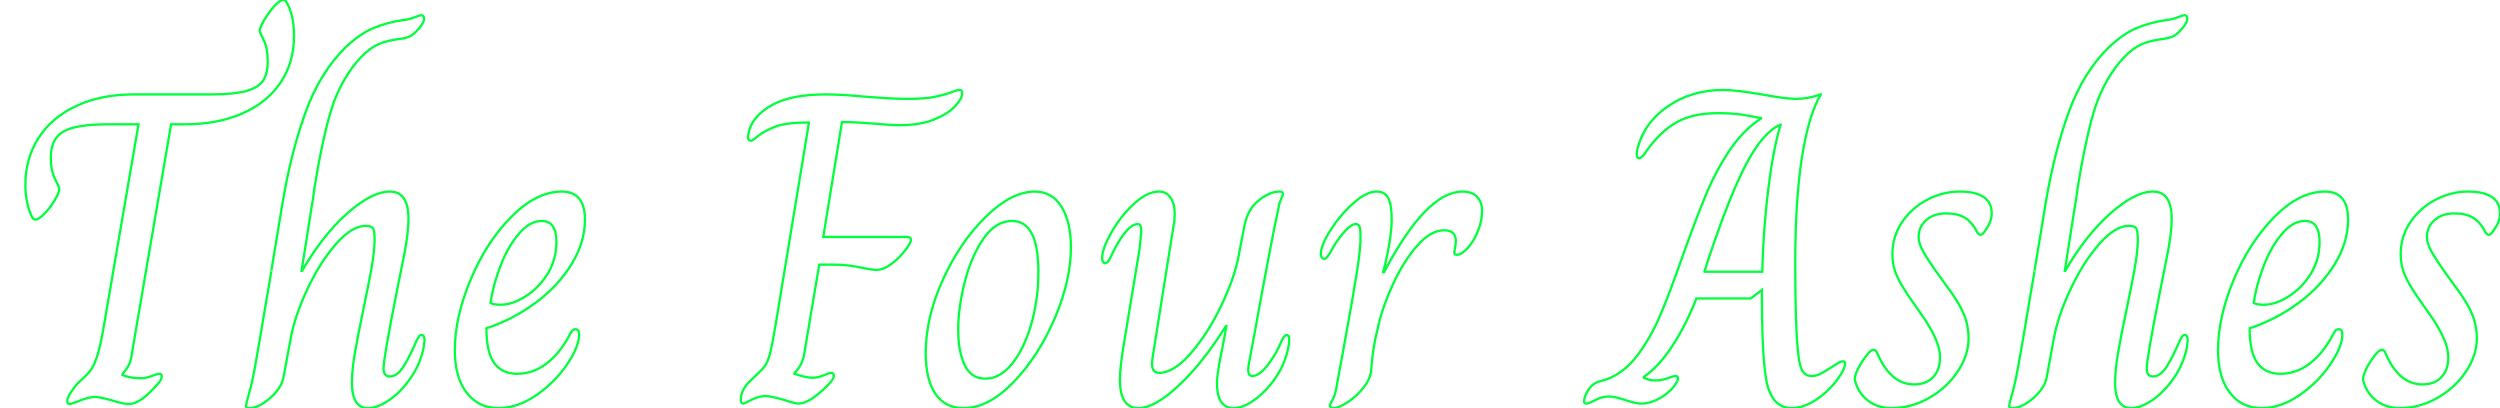 <svg baseProfile="tiny" height="100%" version="1.2" viewBox="0.000 -64.232 404.064 65.952" width="100%" xmlns="http://www.w3.org/2000/svg" xmlns:ev="http://www.w3.org/2001/xml-events" xmlns:xlink="http://www.w3.org/1999/xlink"><defs></defs><path auto-skeleton="false" d="M 11.23,1.07 Q 11.09,1.07 10.98,0.96 Q 10.87,0.86 10.87,0.64 L 10.87,0.64 Q 10.87,0.06 11.48,-0.87 Q 12.1,-1.81 12.67,-2.38 L 12.67,-2.38 Q 13.9,-3.46 14.51,-4.22 Q 15.12,-4.98 15.62,-6.42 Q 16.13,-7.86 16.63,-10.66 L 16.63,-10.66 L 22.39,-44.14 L 17.5,-44.14 Q 12.24,-44.14 10.22,-42.96 Q 8.21,-41.77 8.21,-38.74 L 8.21,-38.74 Q 8.21,-36.66 8.89,-35.32 Q 9.58,-33.99 9.58,-33.7 L 9.58,-33.7 Q 9.58,-33.13 8.86,-31.9 Q 8.14,-30.68 7.2,-29.71 Q 6.26,-28.74 5.69,-28.74 L 5.69,-28.74 Q 5.47,-28.74 5.26,-29.02 L 5.26,-29.02 Q 4.75,-29.89 4.43,-31.33 Q 4.1,-32.77 4.1,-34.35 L 4.1,-34.35 Q 4.1,-38.67 6.26,-41.98 Q 8.42,-45.3 12.38,-47.13 Q 16.34,-48.97 21.6,-48.97 L 21.6,-48.97 L 33.98,-48.97 Q 37.73,-48.97 39.74,-49.51 Q 41.76,-50.05 42.52,-51.2 Q 43.27,-52.35 43.27,-54.3 L 43.27,-54.3 Q 43.27,-56.46 42.62,-57.75 Q 41.98,-59.05 41.98,-59.26 L 41.98,-59.26 Q 41.98,-59.77 42.7,-60.99 Q 43.42,-62.22 44.32,-63.22 Q 45.22,-64.23 45.79,-64.23 L 45.79,-64.23 Q 46.15,-64.23 46.22,-64.02 L 46.22,-64.02 Q 47.52,-61.93 47.52,-58.4 L 47.52,-58.4 Q 47.52,-54.15 45.36,-50.91 Q 43.2,-47.67 39.2,-45.91 Q 35.21,-44.14 29.88,-44.14 L 29.88,-44.14 L 27.65,-44.14 L 21.31,-7.06 Q 21.17,-5.91 20.81,-5.23 Q 20.45,-4.54 19.8,-3.75 L 19.8,-3.75 L 19.8,-3.61 Q 21.1,-3.1 22.68,-3.1 L 22.68,-3.1 Q 23.62,-3.1 24.52,-3.46 Q 25.42,-3.82 25.7,-3.82 L 25.7,-3.82 Q 26.14,-3.82 26.14,-3.46 L 26.14,-3.46 Q 26.14,-2.89 25.56,-2.24 L 25.56,-2.24 Q 23.98,-0.44 22.86,0.32 Q 21.74,1.07 20.81,1.07 L 20.81,1.07 Q 20.02,1.07 18.14,0.5 L 18.14,0.5 Q 16.13,-0.08 15.34,-0.08 L 15.34,-0.08 Q 14.33,-0.08 12.6,0.64 L 12.6,0.64 Q 11.45,1.07 11.23,1.07 L 11.23,1.07" fill="none" id="element-00" skeleton="false" stroke-linecap="round" stroke-opacity="1" stroke-width="0.371" visible="true" stroke="#00ff3c"></path><path auto-skeleton="false" d="M 40.25,1.72 Q 39.74,1.72 39.74,1.36 L 39.74,1.36 Q 39.82,0.93 40.21,-0.48 Q 40.61,-1.88 40.9,-3.32 L 40.9,-3.32 Q 41.33,-5.26 43.85,-20.38 L 43.85,-20.38 Q 43.7,-19.59 45.65,-31.33 L 45.65,-31.33 Q 47.02,-39.54 49.36,-46.02 Q 51.7,-52.5 55.87,-56.6 L 55.87,-56.6 Q 58.25,-58.83 60.44,-59.73 Q 62.64,-60.63 65.16,-60.99 L 65.16,-60.99 Q 66.02,-61.06 66.96,-61.42 Q 67.9,-61.78 68.04,-61.78 L 68.04,-61.78 Q 68.54,-61.78 68.54,-61.21 L 68.54,-61.21 Q 68.54,-60.42 67.25,-59.12 L 67.25,-59.12 Q 66.6,-58.47 66.02,-58.26 Q 65.45,-58.04 64.84,-57.97 Q 64.22,-57.9 63.86,-57.82 L 63.86,-57.82 Q 61.85,-57.54 60.44,-56.71 Q 59.04,-55.88 57.53,-54.08 L 57.53,-54.08 Q 54.65,-50.48 53.32,-45.76 Q 51.98,-41.05 50.83,-33.92 L 50.83,-33.92 Q 50.54,-31.62 50.33,-30.54 L 50.33,-30.54 L 48.74,-20.46 L 48.82,-20.46 Q 52.2,-26.29 56.16,-29.78 Q 60.12,-33.27 63.0,-33.27 L 63.0,-33.27 Q 66.02,-33.27 66.02,-28.88 L 66.02,-28.88 Q 66.02,-26.86 65.45,-23.7 L 65.45,-23.7 Q 64.08,-16.86 64.08,-16.86 L 64.08,-16.86 Q 61.99,-6.27 61.99,-4.69 L 61.99,-4.69 Q 61.99,-3.39 63.0,-3.39 L 63.0,-3.39 Q 64.22,-3.39 65.23,-5.01 Q 66.24,-6.63 67.39,-9.3 L 67.39,-9.3 Q 67.46,-9.37 67.64,-9.73 Q 67.82,-10.09 68.11,-10.09 L 68.11,-10.09 Q 68.62,-10.09 68.62,-9.22 L 68.62,-9.22 L 68.47,-8.07 Q 67.97,-5.48 66.42,-3.21 Q 64.87,-0.94 62.96,0.39 Q 61.06,1.72 59.47,1.72 L 59.47,1.72 Q 56.88,1.72 56.88,-2.38 L 56.88,-2.38 Q 56.88,-4.4 57.35,-7.14 Q 57.82,-9.87 58.68,-13.98 L 58.68,-13.98 Q 59.54,-18.08 60.01,-20.67 Q 60.48,-23.26 60.55,-25.35 L 60.55,-25.35 Q 60.55,-26.72 60.34,-27.22 Q 60.12,-27.73 59.11,-27.73 L 59.11,-27.73 Q 56.88,-27.73 54.32,-24.81 Q 51.77,-21.9 49.75,-17.65 Q 47.74,-13.4 47.02,-9.73 L 47.02,-9.73 L 45.86,-3.46 Q 45.58,-1.59 43.7,0.06 Q 41.83,1.72 40.25,1.72 L 40.25,1.72" fill="none" id="element-01" skeleton="false" stroke-linecap="round" stroke-opacity="1" stroke-width="0.371" visible="true" stroke="#00ff3c"></path><path auto-skeleton="false" d="M 305.71,1.72 Q 303.48,1.72 301.9,0.5 Q 300.31,-0.73 299.81,-2.74 L 299.81,-2.74 Q 299.66,-3.32 300.28,-4.58 Q 300.89,-5.84 301.9,-7.06 L 301.9,-7.06 Q 302.47,-7.71 302.83,-7.71 L 302.83,-7.71 Q 303.19,-7.71 303.41,-7.14 L 303.41,-7.14 Q 305.57,-2.1 309.38,-2.1 L 309.38,-2.1 Q 311.33,-2.1 312.44,-3.28 Q 313.56,-4.47 313.56,-6.49 L 313.56,-6.49 Q 313.56,-9.22 310.46,-13.54 L 310.46,-13.54 L 308.95,-15.7 Q 307.22,-18.15 306.54,-19.74 Q 305.86,-21.32 305.86,-23.12 L 305.86,-23.12 Q 305.86,-26.0 307.4,-28.3 Q 308.95,-30.61 311.47,-31.94 Q 313.99,-33.27 316.73,-33.27 L 316.73,-33.27 Q 321.91,-33.27 321.91,-29.74 L 321.91,-29.74 Q 321.91,-28.45 320.98,-27.15 L 320.98,-27.15 Q 320.47,-26.29 320.11,-26.29 L 320.11,-26.29 Q 319.68,-26.29 319.32,-27.15 L 319.32,-27.15 Q 318.53,-28.52 317.41,-29.13 Q 316.3,-29.74 314.57,-29.74 L 314.57,-29.74 Q 312.55,-29.74 311.33,-28.66 Q 310.1,-27.58 310.1,-25.93 L 310.1,-25.93 Q 310.1,-24.99 310.72,-23.8 Q 311.33,-22.62 313.06,-20.17 L 313.06,-20.17 L 314.57,-18.08 Q 316.58,-15.42 317.38,-13.51 Q 318.17,-11.6 318.17,-9.51 L 318.17,-9.51 Q 318.17,-6.85 316.44,-4.22 Q 314.71,-1.59 311.83,0.06 Q 308.95,1.72 305.71,1.72 L 305.71,1.72" fill="none" id="element-010" skeleton="false" stroke-linecap="round" stroke-opacity="1" stroke-width="0.371" visible="true" stroke="#00ff3c"></path><path auto-skeleton="false" d="M 325.22,1.72 Q 324.72,1.72 324.72,1.36 L 324.72,1.36 Q 324.79,0.93 325.19,-0.48 Q 325.58,-1.88 325.87,-3.32 L 325.87,-3.32 Q 326.3,-5.26 328.82,-20.38 L 328.82,-20.38 Q 328.68,-19.59 330.62,-31.33 L 330.62,-31.33 Q 331.99,-39.54 334.33,-46.02 Q 336.67,-52.5 340.85,-56.6 L 340.85,-56.6 Q 343.22,-58.83 345.42,-59.73 Q 347.62,-60.63 350.14,-60.99 L 350.14,-60.99 Q 351.0,-61.06 351.94,-61.42 Q 352.87,-61.78 353.02,-61.78 L 353.02,-61.78 Q 353.52,-61.78 353.52,-61.21 L 353.52,-61.21 Q 353.52,-60.42 352.22,-59.12 L 352.22,-59.12 Q 351.58,-58.47 351.0,-58.26 Q 350.42,-58.04 349.81,-57.97 Q 349.2,-57.9 348.84,-57.82 L 348.84,-57.82 Q 346.82,-57.54 345.42,-56.71 Q 344.02,-55.88 342.5,-54.08 L 342.5,-54.08 Q 339.62,-50.48 338.29,-45.76 Q 336.96,-41.05 335.81,-33.92 L 335.81,-33.92 Q 335.52,-31.62 335.3,-30.54 L 335.3,-30.54 L 333.72,-20.46 L 333.79,-20.46 Q 337.18,-26.29 341.14,-29.78 Q 345.1,-33.27 347.98,-33.27 L 347.98,-33.27 Q 351.0,-33.27 351.0,-28.88 L 351.0,-28.88 Q 351.0,-26.86 350.42,-23.7 L 350.42,-23.7 Q 349.06,-16.86 349.06,-16.86 L 349.06,-16.86 Q 346.97,-6.27 346.97,-4.69 L 346.97,-4.69 Q 346.97,-3.39 347.98,-3.39 L 347.98,-3.39 Q 349.2,-3.39 350.21,-5.01 Q 351.22,-6.63 352.37,-9.3 L 352.37,-9.3 Q 352.44,-9.37 352.62,-9.73 Q 352.8,-10.09 353.09,-10.09 L 353.09,-10.09 Q 353.59,-10.09 353.59,-9.22 L 353.59,-9.22 L 353.45,-8.07 Q 352.94,-5.48 351.4,-3.21 Q 349.85,-0.94 347.94,0.39 Q 346.03,1.72 344.45,1.72 L 344.45,1.72 Q 341.86,1.72 341.86,-2.38 L 341.86,-2.38 Q 341.86,-4.4 342.32,-7.14 Q 342.79,-9.87 343.66,-13.98 L 343.66,-13.98 Q 344.52,-18.08 344.99,-20.67 Q 345.46,-23.26 345.53,-25.35 L 345.53,-25.35 Q 345.53,-26.72 345.31,-27.22 Q 345.1,-27.73 344.09,-27.73 L 344.09,-27.73 Q 341.86,-27.73 339.3,-24.81 Q 336.74,-21.9 334.73,-17.65 Q 332.71,-13.4 331.99,-9.73 L 331.99,-9.73 L 330.84,-3.46 Q 330.55,-1.59 328.68,0.06 Q 326.81,1.72 325.22,1.72 L 325.22,1.72" fill="none" id="element-011" skeleton="false" stroke-linecap="round" stroke-opacity="1" stroke-width="0.371" visible="true" stroke="#00ff3c"></path><path auto-skeleton="false" d="M 365.54,1.72 Q 362.3,1.72 360.4,-0.76 Q 358.49,-3.25 358.49,-7.64 L 358.49,-7.64 Q 358.49,-12.97 361.04,-19.05 Q 363.6,-25.14 367.63,-29.2 Q 371.66,-33.27 375.77,-33.27 L 375.77,-33.27 Q 379.51,-33.27 379.51,-28.74 L 379.51,-28.74 Q 379.51,-25.06 377.35,-21.54 Q 375.19,-18.01 371.56,-15.31 Q 367.92,-12.61 363.6,-11.17 L 363.6,-11.17 Q 363.6,-7.28 364.86,-5.55 Q 366.12,-3.82 368.57,-3.82 L 368.57,-3.82 Q 371.16,-3.82 373.32,-5.48 Q 375.48,-7.14 376.99,-10.02 L 376.99,-10.02 Q 377.21,-10.45 377.42,-10.74 Q 377.64,-11.02 378.0,-11.02 L 378.0,-11.02 Q 378.58,-11.02 378.58,-10.16 L 378.58,-10.16 Q 378.58,-8.22 376.63,-5.34 Q 374.69,-2.46 371.66,-0.37 Q 368.64,1.72 365.54,1.72 L 365.54,1.72" fill="none" id="element-012" skeleton="false" stroke-linecap="round" stroke-opacity="1" stroke-width="0.371" visible="true" stroke="#00ff3c"></path><path auto-skeleton="false" d="M 365.9,-14.98 Q 367.78,-14.98 369.9,-16.32 Q 372.02,-17.65 373.46,-19.95 Q 374.9,-22.26 374.9,-25.14 L 374.9,-25.14 Q 374.9,-28.52 372.53,-28.52 L 372.53,-28.52 Q 370.58,-28.52 368.82,-26.43 Q 367.06,-24.34 365.87,-21.25 Q 364.68,-18.15 364.25,-15.27 L 364.25,-15.27 Q 364.68,-14.98 365.9,-14.98 L 365.9,-14.98" fill="none" id="element-012" skeleton="false" stroke-linecap="round" stroke-opacity="1" stroke-width="0.371" visible="true" stroke="#00ff3c"></path><path auto-skeleton="false" d="M 387.86,1.72 Q 385.63,1.72 384.05,0.5 Q 382.46,-0.73 381.96,-2.74 L 381.96,-2.74 Q 381.82,-3.32 382.43,-4.58 Q 383.04,-5.84 384.05,-7.06 L 384.05,-7.06 Q 384.62,-7.71 384.98,-7.71 L 384.98,-7.71 Q 385.34,-7.71 385.56,-7.14 L 385.56,-7.14 Q 387.72,-2.1 391.54,-2.1 L 391.54,-2.1 Q 393.48,-2.1 394.6,-3.28 Q 395.71,-4.47 395.71,-6.49 L 395.71,-6.49 Q 395.71,-9.22 392.62,-13.54 L 392.62,-13.54 L 391.1,-15.7 Q 389.38,-18.15 388.69,-19.74 Q 388.01,-21.32 388.01,-23.12 L 388.01,-23.12 Q 388.01,-26.0 389.56,-28.3 Q 391.1,-30.61 393.62,-31.94 Q 396.14,-33.27 398.88,-33.27 L 398.88,-33.27 Q 404.06,-33.27 404.06,-29.74 L 404.06,-29.74 Q 404.06,-28.45 403.13,-27.15 L 403.13,-27.15 Q 402.62,-26.29 402.26,-26.29 L 402.26,-26.29 Q 401.83,-26.29 401.47,-27.15 L 401.47,-27.15 Q 400.68,-28.52 399.56,-29.13 Q 398.45,-29.74 396.72,-29.74 L 396.72,-29.74 Q 394.7,-29.74 393.48,-28.66 Q 392.26,-27.58 392.26,-25.93 L 392.26,-25.93 Q 392.26,-24.99 392.87,-23.8 Q 393.48,-22.62 395.21,-20.17 L 395.21,-20.17 L 396.72,-18.08 Q 398.74,-15.42 399.53,-13.51 Q 400.32,-11.6 400.32,-9.51 L 400.32,-9.51 Q 400.32,-6.85 398.59,-4.22 Q 396.86,-1.59 393.98,0.06 Q 391.1,1.72 387.86,1.72 L 387.86,1.72" fill="none" id="element-013" skeleton="false" stroke-linecap="round" stroke-opacity="1" stroke-width="0.371" visible="true" stroke="#00ff3c"></path><path auto-skeleton="false" d="M 80.57,1.72 Q 77.33,1.72 75.42,-0.76 Q 73.51,-3.25 73.51,-7.64 L 73.51,-7.64 Q 73.51,-12.97 76.07,-19.05 Q 78.62,-25.14 82.66,-29.2 Q 86.69,-33.27 90.79,-33.27 L 90.79,-33.27 Q 94.54,-33.27 94.54,-28.74 L 94.54,-28.74 Q 94.54,-25.06 92.38,-21.54 Q 90.22,-18.01 86.58,-15.31 Q 82.94,-12.61 78.62,-11.17 L 78.62,-11.17 Q 78.62,-7.28 79.88,-5.55 Q 81.14,-3.82 83.59,-3.82 L 83.59,-3.82 Q 86.18,-3.82 88.34,-5.48 Q 90.5,-7.14 92.02,-10.02 L 92.02,-10.02 Q 92.23,-10.45 92.45,-10.74 Q 92.66,-11.02 93.02,-11.02 L 93.02,-11.02 Q 93.6,-11.02 93.6,-10.16 L 93.6,-10.16 Q 93.6,-8.22 91.66,-5.34 Q 89.71,-2.46 86.69,-0.37 Q 83.66,1.72 80.57,1.72 L 80.57,1.72" fill="none" id="element-02" skeleton="false" stroke-linecap="round" stroke-opacity="1" stroke-width="0.371" visible="true" stroke="#00ff3c"></path><path auto-skeleton="false" d="M 80.93,-14.98 Q 82.8,-14.98 84.92,-16.32 Q 87.05,-17.65 88.49,-19.95 Q 89.93,-22.26 89.93,-25.14 L 89.93,-25.14 Q 89.93,-28.52 87.55,-28.52 L 87.55,-28.52 Q 85.61,-28.52 83.84,-26.43 Q 82.08,-24.34 80.89,-21.25 Q 79.7,-18.15 79.27,-15.27 L 79.27,-15.27 Q 79.7,-14.98 80.93,-14.98 L 80.93,-14.98" fill="none" id="element-02" skeleton="false" stroke-linecap="round" stroke-opacity="1" stroke-width="0.371" visible="true" stroke="#00ff3c"></path><path auto-skeleton="false" d="M 120.1,1.0 Q 119.74,1.0 119.74,0.35 L 119.74,0.35 Q 119.74,-1.23 121.25,-2.67 L 121.25,-2.67 Q 122.98,-4.26 123.52,-4.94 Q 124.06,-5.62 124.42,-6.96 Q 124.78,-8.29 125.35,-11.67 L 125.35,-11.67 L 130.75,-44.43 L 130.39,-44.43 Q 126.94,-44.43 125.17,-43.71 Q 123.41,-42.99 122.51,-42.24 Q 121.61,-41.48 121.39,-41.48 L 121.39,-41.48 Q 120.89,-41.48 120.89,-42.13 L 120.89,-42.13 Q 120.89,-42.34 121.1,-43.21 L 121.1,-43.21 Q 121.9,-45.73 124.96,-47.35 Q 128.02,-48.97 133.42,-48.97 L 133.42,-48.97 Q 136.01,-48.97 139.75,-48.61 L 139.75,-48.61 Q 140.69,-48.54 142.85,-48.39 Q 145.01,-48.25 146.59,-48.25 L 146.59,-48.25 Q 149.4,-48.25 151.02,-48.57 Q 152.64,-48.9 153.68,-49.29 Q 154.73,-49.69 155.02,-49.69 L 155.02,-49.69 Q 155.3,-49.69 155.41,-49.58 Q 155.52,-49.47 155.52,-49.18 L 155.52,-49.18 Q 155.52,-48.32 154.4,-47.1 Q 153.29,-45.87 151.02,-44.94 Q 148.75,-44.0 145.37,-44.0 L 145.37,-44.0 Q 144.07,-44.0 140.76,-44.29 L 140.76,-44.29 Q 139.9,-44.36 138.67,-44.43 Q 137.45,-44.5 136.08,-44.5 L 136.08,-44.5 L 133.06,-25.93 L 146.59,-25.93 Q 147.24,-25.93 147.24,-25.5 L 147.24,-25.5 Q 147.24,-24.99 146.3,-23.77 Q 145.37,-22.54 144.07,-21.57 Q 142.78,-20.6 141.55,-20.6 L 141.55,-20.6 Q 141.19,-20.6 139.61,-20.89 L 139.61,-20.89 Q 137.16,-21.46 134.86,-21.46 L 134.86,-21.46 L 132.41,-21.46 L 129.96,-6.92 Q 129.67,-5.19 128.38,-3.9 L 128.38,-3.9 L 128.38,-3.82 Q 130.32,-3.18 131.26,-3.18 L 131.26,-3.18 Q 132.19,-3.18 133.13,-3.57 Q 134.06,-3.97 134.28,-3.97 L 134.28,-3.97 Q 134.78,-3.97 134.78,-3.54 L 134.78,-3.54 Q 134.78,-2.96 133.78,-1.95 L 133.78,-1.95 Q 130.82,1.0 129.1,1.0 L 129.1,1.0 Q 128.52,1.0 126.79,0.42 L 126.79,0.42 Q 124.56,-0.22 123.77,-0.22 L 123.77,-0.22 Q 122.62,-0.22 121.46,0.39 Q 120.31,1.0 120.1,1.0 L 120.1,1.0" fill="none" id="element-04" skeleton="false" stroke-linecap="round" stroke-opacity="1" stroke-width="0.371" visible="true" stroke="#00ff3c"></path><path auto-skeleton="false" d="M 155.74,1.72 Q 152.71,1.72 151.16,-0.62 Q 149.62,-2.96 149.62,-7.14 L 149.62,-7.14 Q 149.62,-12.97 152.42,-19.09 Q 155.23,-25.21 159.37,-29.24 Q 163.51,-33.27 167.26,-33.27 L 167.26,-33.27 Q 170.06,-33.27 171.58,-30.79 Q 173.09,-28.3 173.09,-24.27 L 173.09,-24.27 Q 173.09,-18.87 170.46,-12.75 Q 167.83,-6.63 163.8,-2.46 Q 159.77,1.72 155.74,1.72 L 155.74,1.72" fill="none" id="element-05" skeleton="false" stroke-linecap="round" stroke-opacity="1" stroke-width="0.371" visible="true" stroke="#00ff3c"></path><path auto-skeleton="false" d="M 159.26,-3.03 Q 161.64,-3.03 163.58,-5.44 Q 165.53,-7.86 166.68,-11.85 Q 167.83,-15.85 167.83,-20.31 L 167.83,-20.31 Q 167.83,-28.52 163.58,-28.52 L 163.58,-28.52 Q 160.92,-28.52 158.94,-25.64 Q 156.96,-22.76 155.92,-18.62 Q 154.87,-14.48 154.87,-10.88 L 154.87,-10.88 Q 154.87,-7.42 155.92,-5.23 Q 156.96,-3.03 159.26,-3.03 L 159.26,-3.03" fill="none" id="element-05" skeleton="false" stroke-linecap="round" stroke-opacity="1" stroke-width="0.371" visible="true" stroke="#00ff3c"></path><path auto-skeleton="false" d="M 184.03,1.72 Q 181.01,1.72 181.01,-2.82 L 181.01,-2.82 Q 181.01,-5.05 181.73,-9.15 L 181.73,-9.15 L 184.18,-23.98 Q 184.46,-26.58 184.46,-26.94 L 184.46,-26.94 Q 184.46,-28.02 183.89,-28.02 L 183.89,-28.02 Q 182.23,-28.02 180.0,-23.7 L 180.0,-23.7 Q 179.86,-23.41 179.53,-22.72 Q 179.21,-22.04 178.99,-21.86 Q 178.78,-21.68 178.56,-21.68 L 178.56,-21.68 Q 178.42,-21.68 178.27,-21.93 Q 178.13,-22.18 178.13,-22.54 L 178.13,-22.54 Q 178.13,-23.98 179.6,-26.61 Q 181.08,-29.24 183.24,-31.26 Q 185.4,-33.27 187.34,-33.27 L 187.34,-33.27 Q 188.5,-33.27 189.18,-32.3 Q 189.86,-31.33 189.86,-29.67 L 189.86,-29.67 Q 189.86,-28.59 189.72,-28.02 L 189.72,-28.02 L 186.34,-6.78 Q 186.19,-5.77 186.19,-5.48 L 186.19,-5.48 Q 186.19,-3.97 187.34,-3.97 L 187.34,-3.97 Q 189.72,-3.97 192.49,-7.17 Q 195.26,-10.38 197.39,-14.84 Q 199.51,-19.3 200.16,-22.69 L 200.16,-22.69 L 201.17,-27.94 Q 201.74,-30.54 203.51,-31.9 Q 205.27,-33.27 206.78,-33.27 L 206.78,-33.27 Q 207.36,-33.27 207.36,-32.91 L 207.36,-32.91 Q 207.36,-32.7 207.07,-32.08 Q 206.78,-31.47 206.64,-30.61 L 206.64,-30.61 Q 205.63,-26.14 202.68,-9.87 L 202.68,-9.87 L 202.25,-7.57 Q 201.74,-5.05 201.74,-4.47 L 201.74,-4.47 Q 201.74,-3.46 202.39,-3.46 L 202.39,-3.46 Q 203.54,-3.46 204.95,-5.3 Q 206.35,-7.14 207.22,-9.3 L 207.22,-9.3 Q 207.65,-10.09 207.94,-10.09 L 207.94,-10.09 Q 208.37,-10.09 208.37,-9.44 L 208.37,-9.44 Q 208.37,-8.65 208.22,-8.07 L 208.22,-8.07 Q 207.72,-5.48 206.21,-3.25 Q 204.7,-1.02 202.82,0.35 Q 200.95,1.72 199.37,1.72 L 199.37,1.72 Q 196.56,1.72 196.7,-2.74 L 196.7,-2.74 Q 196.85,-4.69 197.57,-8.0 L 197.57,-8.0 L 198.22,-11.53 L 198.14,-11.53 Q 194.4,-5.55 190.51,-1.92 Q 186.62,1.72 184.03,1.72 L 184.03,1.72" fill="none" id="element-06" skeleton="false" stroke-linecap="round" stroke-opacity="1" stroke-width="0.371" visible="true" stroke="#00ff3c"></path><path auto-skeleton="false" d="M 215.57,1.72 Q 215.28,1.72 215.1,1.61 Q 214.92,1.5 214.92,1.36 L 214.92,1.36 Q 214.92,1.14 215.35,0.42 Q 215.78,-0.3 216.0,-1.59 L 216.0,-1.59 Q 216.29,-3.1 216.5,-4.36 Q 216.72,-5.62 216.94,-6.7 L 216.94,-6.7 Q 218.74,-16.57 219.35,-20.49 Q 219.96,-24.42 219.89,-26.22 L 219.89,-26.22 Q 219.89,-27.15 219.74,-27.58 Q 219.6,-28.02 219.1,-28.02 L 219.1,-28.02 Q 218.45,-28.02 217.44,-26.94 Q 216.43,-25.86 215.57,-24.42 L 215.57,-24.42 Q 215.21,-23.77 214.92,-23.3 Q 214.63,-22.83 214.45,-22.62 Q 214.27,-22.4 214.06,-22.4 L 214.06,-22.4 Q 213.77,-22.4 213.62,-22.62 Q 213.48,-22.83 213.48,-23.19 L 213.48,-23.19 Q 213.48,-24.56 215.03,-27.01 Q 216.58,-29.46 218.7,-31.36 Q 220.82,-33.27 222.48,-33.27 L 222.48,-33.27 Q 223.85,-33.27 224.39,-32.19 Q 224.93,-31.11 224.93,-28.81 L 224.93,-28.81 Q 224.93,-25.64 223.56,-20.24 L 223.56,-20.24 L 223.7,-20.24 Q 230.54,-33.27 236.38,-33.27 L 236.38,-33.27 Q 237.89,-33.27 238.72,-32.44 Q 239.54,-31.62 239.54,-30.1 L 239.54,-30.1 Q 239.54,-28.52 238.86,-26.86 Q 238.18,-25.21 237.2,-24.13 Q 236.23,-23.05 235.44,-23.05 L 235.44,-23.05 Q 234.94,-23.05 235.08,-23.7 L 235.08,-23.7 Q 235.3,-24.7 235.3,-25.28 L 235.3,-25.28 Q 235.3,-27.01 233.42,-27.01 L 233.42,-27.01 Q 231.19,-27.01 228.96,-24.42 Q 226.73,-21.82 225.04,-18.08 Q 223.34,-14.34 222.7,-11.24 L 222.7,-11.24 Q 221.83,-7.93 221.62,-4.33 L 221.62,-4.33 Q 221.47,-2.96 220.36,-1.56 Q 219.24,-0.15 217.8,0.78 Q 216.36,1.72 215.57,1.72 L 215.57,1.72" fill="none" id="element-07" skeleton="false" stroke-linecap="round" stroke-opacity="1" stroke-width="0.371" visible="true" stroke="#00ff3c"></path><path auto-skeleton="false" d="M 289.58,1.72 Q 286.2,1.72 285.41,-3.18 L 285.41,-3.18 Q 284.76,-7.14 284.76,-17.36 L 284.76,-17.36 L 282.96,-15.99 L 274.18,-15.99 Q 272.52,-11.74 270.32,-8.36 Q 268.13,-4.98 265.68,-3.32 L 265.68,-3.32 L 265.68,-3.18 Q 266.62,-2.74 267.48,-2.74 L 267.48,-2.74 Q 268.56,-2.74 269.53,-3.1 Q 270.5,-3.46 270.72,-3.46 L 270.72,-3.46 Q 271.22,-3.46 271.22,-3.1 L 271.22,-3.1 Q 271.22,-2.6 270.22,-1.38 L 270.22,-1.38 Q 269.06,-0.22 267.77,0.39 Q 266.47,1.0 265.32,1.0 L 265.32,1.0 Q 264.38,1.0 262.66,0.42 L 262.66,0.42 Q 260.93,-0.15 260.06,-0.15 L 260.06,-0.15 Q 258.98,-0.15 257.87,0.42 Q 256.75,1.0 256.39,1.0 L 256.39,1.0 Q 256.03,1.0 256.03,0.64 L 256.03,0.64 Q 256.03,-0.08 256.61,-1.05 Q 257.18,-2.02 257.98,-2.38 L 257.98,-2.38 Q 258.41,-2.6 258.8,-2.67 Q 259.2,-2.74 259.78,-2.96 L 259.78,-2.96 Q 262.58,-4.04 264.71,-6.88 Q 266.83,-9.73 268.34,-13.29 Q 269.86,-16.86 271.8,-22.4 L 271.8,-22.4 Q 274.03,-28.66 275.65,-32.59 Q 277.27,-36.51 279.5,-39.86 Q 281.74,-43.21 284.62,-45.08 L 284.62,-45.08 L 284.62,-45.15 Q 283.61,-45.3 283.1,-45.44 L 283.1,-45.44 Q 282.82,-45.51 281.34,-45.73 Q 279.86,-45.94 277.56,-45.94 L 277.56,-45.94 Q 273.67,-45.94 271.04,-44.5 Q 268.42,-43.06 266.11,-39.82 L 266.11,-39.82 Q 265.39,-38.67 264.96,-38.67 L 264.96,-38.67 Q 264.53,-38.67 264.53,-39.25 L 264.53,-39.25 L 264.6,-39.97 Q 265.68,-44.36 269.53,-47.02 Q 273.38,-49.69 278.5,-49.69 L 278.5,-49.69 Q 280.58,-49.69 284.76,-48.97 L 284.76,-48.97 Q 288.65,-48.25 290.3,-48.25 L 290.3,-48.25 Q 292.18,-48.25 294.26,-48.97 L 294.26,-48.97 L 294.26,-48.9 Q 292.32,-45.66 291.24,-38.78 Q 290.16,-31.9 290.16,-21.75 L 290.16,-21.75 Q 290.16,-11.31 290.59,-7.64 L 290.59,-7.64 Q 290.74,-5.55 291.2,-4.51 Q 291.67,-3.46 292.82,-3.46 L 292.82,-3.46 Q 293.54,-3.46 294.23,-3.82 Q 294.91,-4.18 296.06,-4.9 L 296.06,-4.9 Q 297.43,-5.84 297.79,-5.84 L 297.79,-5.84 Q 298.22,-5.84 298.22,-5.55 L 298.22,-5.55 Q 298.22,-4.98 297.79,-4.18 L 297.79,-4.18 Q 296.42,-1.74 294.08,-0.01 Q 291.74,1.72 289.58,1.72 L 289.58,1.72" fill="none" id="element-09" skeleton="false" stroke-linecap="round" stroke-opacity="1" stroke-width="0.371" visible="true" stroke="#00ff3c"></path><path auto-skeleton="false" d="M 275.47,-20.31 L 284.83,-20.31 Q 284.98,-26.94 285.77,-33.45 Q 286.56,-39.97 287.78,-44.07 L 287.78,-44.07 L 287.71,-44.07 Q 284.9,-42.78 282.28,-37.81 Q 279.65,-32.84 276.26,-22.76 L 276.26,-22.76 L 275.47,-20.31" fill="none" id="element-09" skeleton="false" stroke-linecap="round" stroke-opacity="1" stroke-width="0.371" visible="true" stroke="#00ff3c"></path></svg>